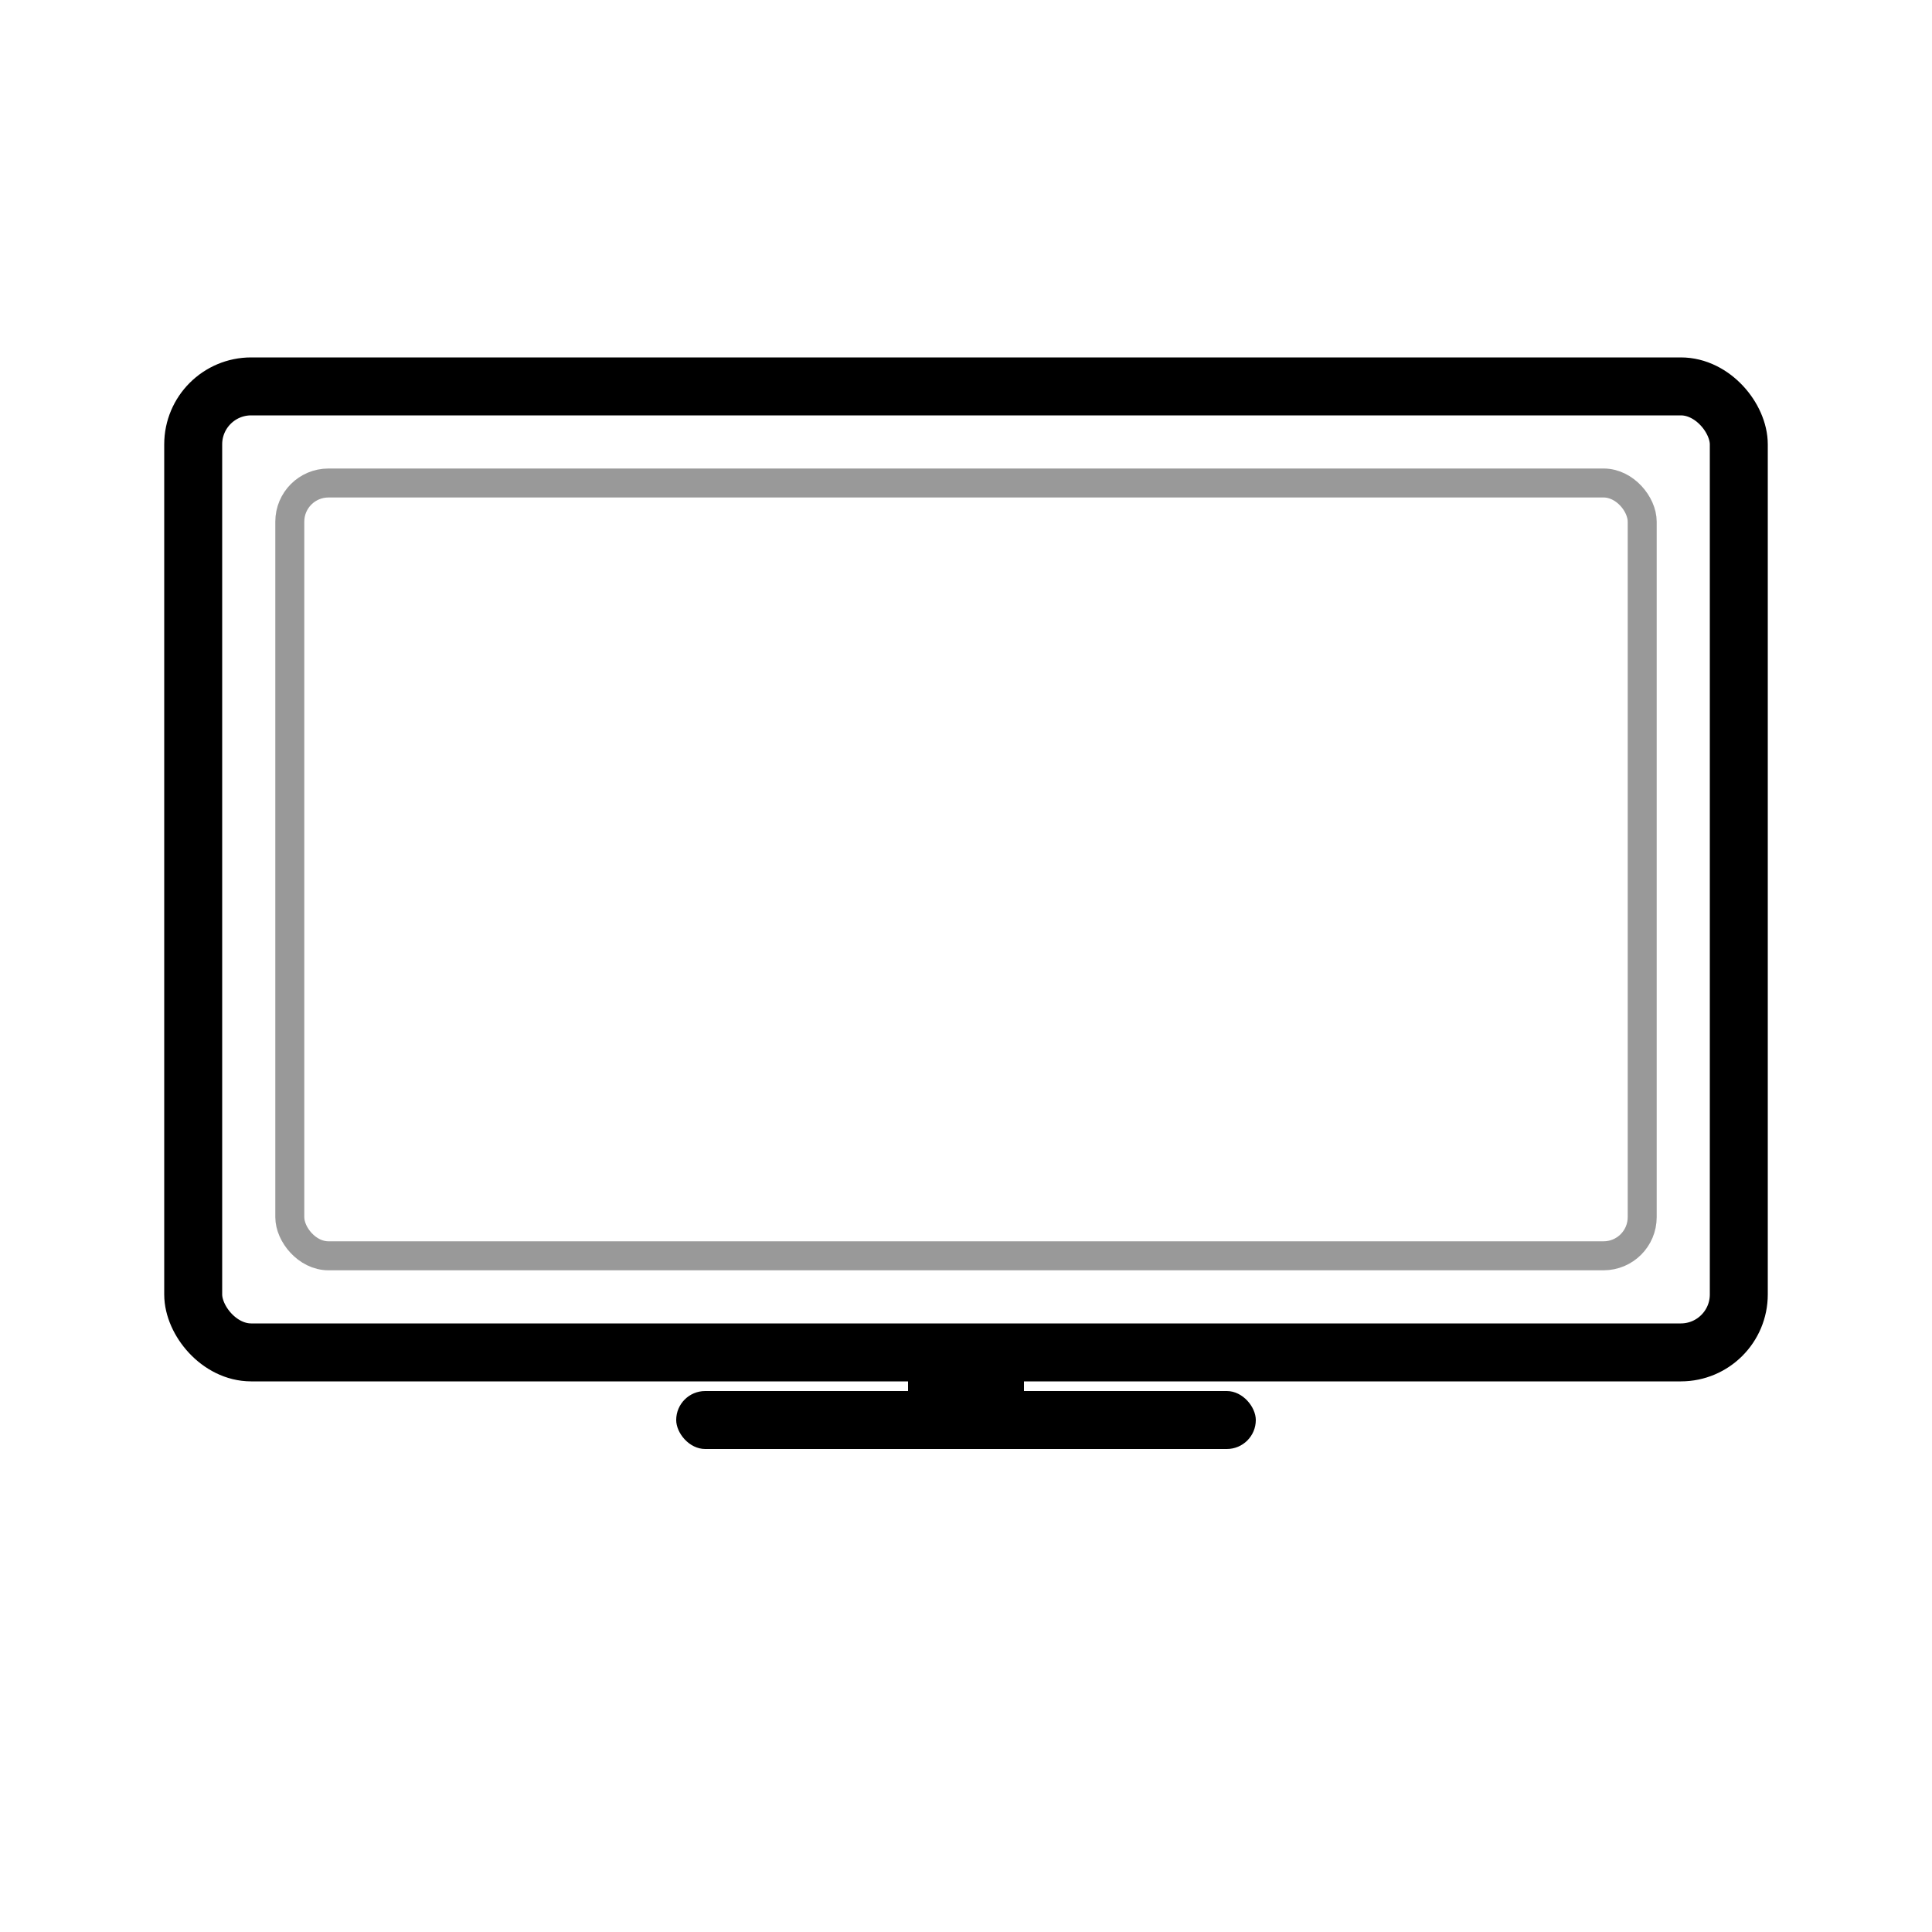 <svg xmlns="http://www.w3.org/2000/svg" viewBox="0 0 100 100">
  <!-- TV Screen -->
  <rect x="10" y="20" width="80" height="50" rx="3" fill="none" stroke="currentColor" stroke-width="3"/>
  
  <!-- Screen inner detail -->
  <rect x="15" y="25" width="70" height="40" rx="2" fill="none" stroke="currentColor" stroke-width="1.5" opacity="0.4"/>
  
  <!-- TV Stand base -->
  <rect x="35" y="72" width="30" height="3" rx="1.5" fill="currentColor"/>
  
  <!-- TV Stand neck -->
  <rect x="47" y="70" width="6" height="5" fill="currentColor"/>
  
  <!-- Connection line from screen to stand -->
  <line x1="50" y1="70" x2="50" y2="70" stroke="currentColor" stroke-width="2"/>
</svg>
